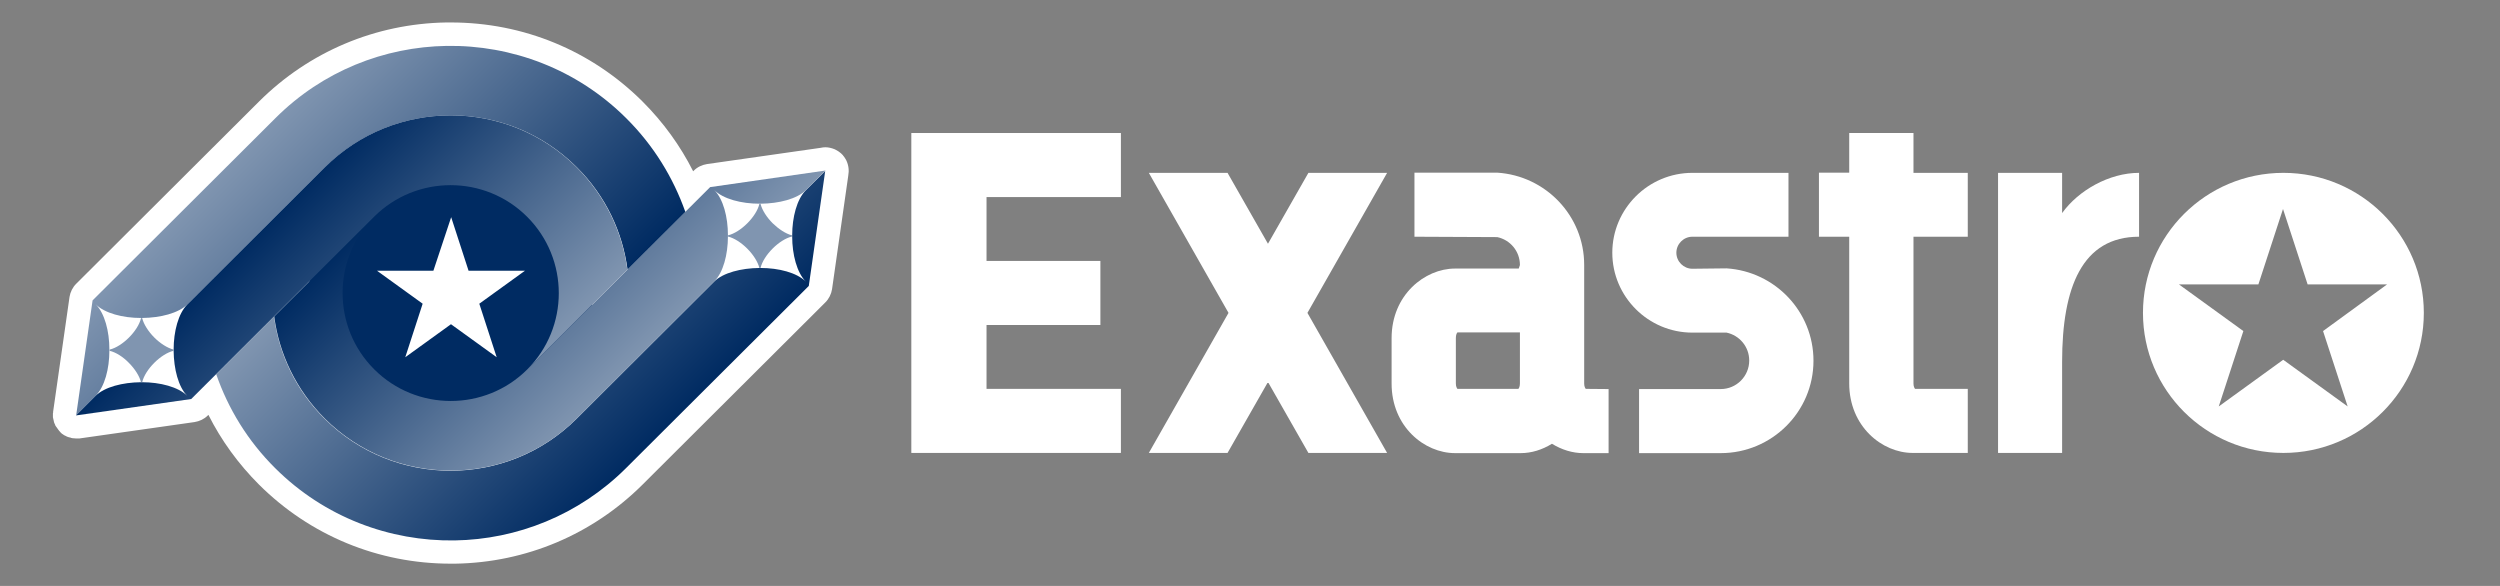 <?xml version="1.0" encoding="utf-8"?>
<!-- Generator: Adobe Illustrator 23.1.0, SVG Export Plug-In . SVG Version: 6.00 Build 0)  -->
<svg version="1.1" id="レイヤー_1" xmlns="http://www.w3.org/2000/svg" xmlns:xlink="http://www.w3.org/1999/xlink" x="0px"
	 y="0px" width="1280px" height="300px" viewBox="0 0 1280 300" style="enable-background:new 0 0 1280 300;" xml:space="preserve">
<rect x="0" y="0" width="1280" height="300" fill="#808080" stroke="none"/>
<style type="text/css">
	.st0{fill:none;}
	.st1{fill:#FFFFFF;}
	.st2{fill:#002B62;}
	.st3{fill:url(#SVGID_1_);}
	.st4{fill:url(#SVGID_2_);}
	.st5{fill:#8095B0;}
	.st6{fill:url(#SVGID_3_);}
	.st7{fill:url(#SVGID_4_);}
</style>
<rect class="st0" width="1280" height="300"/>
<g>
	<g>
		<path class="st1" d="M1095.2,88.5c-15.3,0-31.1,9-39.4,20.6V88.5H1023v143.4h32.8v-46.6c0-38.3,10.3-64.1,39.4-64.1V88.5z"/>
		<path class="st1" d="M811.9,199.1c-0.3-0.4-0.8-1.2-0.8-2.8v-0.1v-53.8v-6.8c0-25.1-19.7-45.6-44.5-47.2h-42.4v32.8l42.4,0.2
			c6.6,1.4,11.6,7.2,11.6,14.3l-0.6,1.8H745c-15.6,0-32.5,13.6-32.5,35.6v23.3c0,22,16.8,35.6,32.5,35.6h33.6c5.5,0,11-1.7,16-4.8
			c5,3.1,10.6,4.8,16,4.8h13v-32.8L811.9,199.1L811.9,199.1z M778.2,196.2v0.1c0,1.6-0.5,2.5-0.8,2.8h-31.2
			c-0.3-0.4-0.8-1.2-0.8-2.8V173c0-1.6,0.5-2.5,0.8-2.8h32V196.2z"/>
		<path class="st1" d="M979.6,68.1h-32.8v20.3h-15.5v32.8h15.5v75.1c0,22,16.8,35.6,32.5,35.6h28.2v-32.8h-27
			c-0.3-0.4-0.8-1.2-0.8-2.8v-75.1h27.8V88.5h-27.8V68.1z"/>
		<path class="st1" d="M884,137.4l-17.5,0.2c-4.5,0-8.2-3.7-8.2-8.2s3.7-8.2,8.2-8.2h49.2V88.5h-49.2c-22.6,0-41,18.4-41,40.9
			s18.4,40.9,41,40.9H884c6.6,1.4,11.6,7.2,11.6,14.3c0,8-6.5,14.6-14.6,14.6h-41.8v32.8h41.8c26.2,0,47.5-21.2,47.5-47.3
			C928.5,159.5,908.8,139,884,137.4z"/>
		<polygon class="st1" points="710.2,88.5 669.9,88.5 649.2,124.8 628.5,88.5 588.2,88.5 629,160.2 588.2,231.9 628.5,231.9 
			649.2,195.6 669.9,231.9 710.2,231.9 669.4,160.2 		"/>
		<polygon class="st1" points="573.9,100.9 573.9,68.1 466.6,68.1 466.6,231.9 573.9,231.9 573.9,199.1 505.1,199.1 505.1,166.4 
			563.4,166.4 563.4,133.6 505.1,133.6 505.1,100.9 		"/>
		<path class="st1" d="M1169.1,88.5c-39.7,0-71.9,32.1-71.9,71.7s32.2,71.7,71.9,71.7c39.7,0,71.9-32.1,71.9-71.7
			S1208.8,88.5,1169.1,88.5z M1189.4,169.5l12.6,38.6l-33-23.9l-33,23.9l12.6-38.6l-33-23.9h40.7l12.6-38.6l12.6,38.6h40.7
			L1189.4,169.5z"/>
	</g>
	<g>
		<path class="st1" d="M433.3,82.1c-0.3-0.6-0.7-1.2-1.1-1.8c0,0,0,0,0,0c-0.2-0.2-0.3-0.4-0.5-0.6c0-0.1-0.1-0.1-0.1-0.2
			c-0.1-0.1-0.3-0.3-0.4-0.4c-0.1-0.1-0.2-0.2-0.3-0.3c-0.1-0.1-0.2-0.2-0.3-0.3c-0.8-0.7-1.7-1.3-2.7-1.8c-0.1-0.1-0.3-0.1-0.4-0.2
			c-0.1,0-0.1-0.1-0.2-0.1c-1.5-0.6-3.1-1-4.7-1c-0.8,0-1.6,0.1-2.5,0.3L362,84c-2.5,0.4-4.9,1.5-6.7,3.3l-0.4,0.4
			c-6.6-13.1-15.3-25.1-25.9-35.7c-26.2-26.1-61-40.5-98.2-40.5c-0.8,0-1.5,0-2.3,0c-36.3,0.6-70.3,15-95.9,40.5l-93.6,93.3
			c-1.8,1.8-3,4.2-3.4,6.7l-8.4,58.8c0,0.1,0,0.2,0,0.3c0,0.2,0,0.3-0.1,0.5c0,0.1,0,0.3,0,0.4c0,0.2,0,0.3,0,0.5c0,0.2,0,0.3,0,0.5
			c0,0.2,0,0.3,0,0.5c0,0.2,0,0.3,0.1,0.5c0,0.2,0,0.3,0.1,0.5c0,0.2,0.1,0.3,0.1,0.5c0,0.1,0.1,0.3,0.1,0.4c0,0.2,0.1,0.3,0.1,0.5
			c0,0.1,0.1,0.3,0.1,0.4c0.1,0.2,0.1,0.3,0.2,0.5c0.1,0.1,0.1,0.3,0.2,0.4c0.1,0.2,0.1,0.3,0.2,0.5c0,0.1,0.1,0.2,0.1,0.3
			c0,0,0,0.1,0.1,0.1c0.1,0.1,0.1,0.2,0.2,0.3c0.1,0.1,0.2,0.3,0.3,0.4c0.1,0.1,0.1,0.2,0.2,0.3c0.1,0.1,0.2,0.3,0.3,0.4
			c0.1,0.1,0.1,0.2,0.2,0.3c0.1,0.1,0.2,0.3,0.3,0.4c0.1,0.1,0.2,0.2,0.2,0.3c0.1,0.1,0.2,0.3,0.4,0.4c0.1,0.1,0.2,0.2,0.2,0.3
			c0.1,0.1,0.3,0.2,0.4,0.4c0.1,0.1,0.2,0.1,0.2,0.2c0.2,0.1,0.3,0.3,0.5,0.4c0.1,0,0.1,0.1,0.2,0.1c0.2,0.2,0.5,0.3,0.7,0.5
			c0.1,0,0.1,0.1,0.2,0.1c0.2,0.1,0.4,0.2,0.6,0.3c0,0,0.1,0,0.1,0c0,0,0.1,0,0.1,0.1c0.4,0.2,0.8,0.4,1.2,0.5c0,0,0,0,0,0
			c0.4,0.1,0.8,0.2,1.2,0.3c0.1,0,0.2,0,0.2,0.1c0.4,0.1,0.8,0.2,1.2,0.2c0.1,0,0.2,0,0.2,0c0.4,0,0.8,0.1,1.2,0.1c0,0,0,0,0,0
			c0,0,0,0,0,0c0,0,0,0,0,0c0.3,0,0.7,0,1,0c0.1,0,0.2,0,0.3,0c0.1,0,0.2,0,0.3,0l59-8.4c2.5-0.4,4.9-1.5,6.7-3.3l0.4-0.4
			c6.6,13.1,15.3,25.1,25.9,35.7c26.2,26.1,61.1,40.5,98.2,40.5c0.8,0,1.5,0,2.3,0c36.3-0.6,70.3-15,95.9-40.5l93.6-93.3
			c1.8-1.8,3-4.2,3.4-6.7l8.3-58.1C434.8,87.3,434.5,84.6,433.3,82.1z"/>
		<path class="st1" d="M388.9,104.4c-1.5,6.5-9.6,14.6-16.1,16.1c0-9.3-2.4-18.5-7-23.1C370.3,102,379.6,104.3,388.9,104.4z"/>
		<polygon class="st1" points="254.1,182.9 230.8,165.9 207.4,182.9 216.3,155.5 193,138.6 221.9,138.6 230.8,111.2 239.7,138.6 
			268.6,138.6 245.2,155.5 		"/>
		<path class="st1" d="M72.2,162.9c-1.5,6.5-9.6,14.6-16.1,16.1c0-9.3-2.4-18.5-7-23.1C53.7,160.5,62.9,162.8,72.2,162.9z"/>
		<path class="st1" d="M49,202.6c4.6-4.6,7-13.8,7-23.1c3.3,0.8,6.9,3.1,9.9,6.2c3,3,5.4,6.7,6.2,9.9C62.9,195.7,53.7,198,49,202.6z
			"/>
		<path class="st1" d="M72.8,195.6c1.5-6.5,9.6-14.6,16.1-16.1c0.1,9.3,2.4,18.5,7,23.1C91.3,198,82.1,195.7,72.8,195.6z"/>
		<path class="st1" d="M88.9,178.9c-3.3-0.8-6.9-3.1-9.9-6.2c-3-3-5.4-6.7-6.2-9.9c9.3-0.1,18.5-2.4,23.2-7
			C91.3,160.5,89,169.7,88.9,178.9z"/>
		<path class="st1" d="M365.7,144.1c4.6-4.6,7-13.8,7-23.1c3.3,0.8,6.9,3.2,9.9,6.2c3,3,5.4,6.7,6.2,9.9
			C379.6,137.2,370.3,139.5,365.7,144.1z"/>
		<path class="st1" d="M389.4,137.1c1.5-6.5,9.6-14.6,16.1-16.1c0,9.3,2.4,18.5,7,23.1C408,139.5,398.7,137.2,389.4,137.1z"/>
		<path class="st1" d="M405.6,120.5c-3.3-0.8-6.9-3.2-9.9-6.2c-3-3-5.4-6.7-6.2-9.9c9.3-0.1,18.5-2.4,23.2-7
			C408,102,405.6,111.2,405.6,120.5z"/>
		<polygon class="st1" points="140.4,162 140.4,162 139.5,162.8 		"/>
		<path class="st2" d="M179.4,201.4c-28.2-28.4-28.2-74.5,0-102.8c28.4-28.2,74.5-28.2,102.9,0c28.2,28.4,28.2,74.5,0,102.8
			C253.9,229.6,207.8,229.6,179.4,201.4z M221.9,138.6H193l23.4,16.9l-8.9,27.4l23.4-16.9l23.4,16.9l-8.9-27.4l23.4-16.9h-28.9
			l-8.9-27.4L221.9,138.6z"/>
		
			<linearGradient id="SVGID_1_" gradientUnits="userSpaceOnUse" x1="339.385" y1="80.985" x2="210.32" y2="210.05" gradientTransform="matrix(1 0 0 -1 0 302)">
			<stop  offset="0" style="stop-color:#002B62"/>
			<stop  offset="1" style="stop-color:#8095B0"/>
		</linearGradient>
		<path class="st3" d="M412.6,97.4c-4.6,4.6-7,13.8-7,23.1c0,0.2,0,0.4,0,0.6c0,9.2,2.4,18.5,7,23.1c-4.6-4.6-13.9-7-23.2-7
			c-0.2,0-0.4,0-0.6,0c-9.3,0.1-18.5,2.4-23.2,7l-70.4,70.2c-35.6,35.5-93.4,35.5-129,0c-14.8-14.7-23.4-33.2-25.9-52.3l-29.6,29.5
			c6.1,17.6,16.1,34.1,30.2,48.1c25.3,25.2,58.7,37.5,91.9,37c31.8-0.5,63.5-12.9,87.7-37l93.6-93.3l8.4-58.8L412.6,97.4z"/>
		
			<linearGradient id="SVGID_2_" gradientUnits="userSpaceOnUse" x1="326.832" y1="118.793" x2="223.007" y2="222.618" gradientTransform="matrix(1 0 0 -1 0 302)">
			<stop  offset="0" style="stop-color:#8095B0"/>
			<stop  offset="1" style="stop-color:#002B62"/>
		</linearGradient>
		<path class="st4" d="M363.6,95.8L270,189.1c-21.6,21.6-56.8,21.6-78.4,0s-21.6-56.6,0-78.2L140.4,162
			c2.5,19.1,11.2,37.6,25.9,52.3c35.6,35.5,93.4,35.5,129,0l70.4-70.2c4.6-4.6,7-13.8,7-23.1c0-0.2,0-0.4,0-0.6
			c0-9.3-2.4-18.5-7-23.1c4.6,4.6,13.9,7,23.2,7c0.2,0,0.4,0,0.6,0c9.3-0.1,18.5-2.4,23.2-7l10-10L363.6,95.8z"/>
		<path class="st5" d="M395.6,114.3c-3-3-5.4-6.7-6.2-9.9c-0.2,0-0.4,0-0.6,0c-1.5,6.5-9.6,14.6-16.1,16.1c0,0.2,0,0.4,0,0.6
			c3.3,0.8,6.9,3.2,9.9,6.2c3,3,5.4,6.7,6.2,9.9c0.2,0,0.4,0,0.6,0c1.5-6.5,9.6-14.6,16.1-16.1c0-0.2,0-0.4,0-0.6
			C402.3,119.7,398.7,117.3,395.6,114.3z"/>
		
			<linearGradient id="SVGID_3_" gradientUnits="userSpaceOnUse" x1="251.315" y1="93.945" x2="122.245" y2="223.015" gradientTransform="matrix(1 0 0 -1 0 302)">
			<stop  offset="0" style="stop-color:#002B62"/>
			<stop  offset="1" style="stop-color:#8095B0"/>
		</linearGradient>
		<path class="st6" d="M320.6,60.5c-25.3-25.2-58.7-37.5-91.9-37c-31.8,0.5-63.5,12.8-87.7,37l-93.6,93.3L39,212.6l10-10
			c4.6-4.6,7-13.8,7-23.1c0-0.2,0-0.4,0-0.6c0-9.3-2.4-18.5-7-23.1c4.6,4.6,13.9,7,23.2,7c0.2,0,0.4,0,0.6,0
			c9.3-0.1,18.5-2.4,23.2-7l12.2-12.1l58.2-58c35.6-35.5,93.4-35.5,129,0c14.8,14.7,23.4,33.2,25.9,52.3l29.6-29.5
			C344.7,91,334.7,74.5,320.6,60.5z"/>
		
			<linearGradient id="SVGID_4_" gradientUnits="userSpaceOnUse" x1="238.635" y1="81.365" x2="134.815" y2="185.185" gradientTransform="matrix(1 0 0 -1 0 302)">
			<stop  offset="0" style="stop-color:#8095B0"/>
			<stop  offset="1" style="stop-color:#002B62"/>
		</linearGradient>
		<path class="st7" d="M321.2,138c-2.5-19.1-11.2-37.6-25.9-52.3c-35.6-35.5-93.4-35.5-129,0l-70.4,70.2c-4.6,4.6-7,13.8-7,23.1
			c0,0.2,0,0.4,0,0.6c0.1,9.3,2.4,18.5,7,23.1c-4.6-4.6-13.9-7-23.2-7c-0.2,0-0.4,0-0.6,0c-9.3,0.1-18.5,2.4-23.2,7l-10,10l59-8.4
			l93.6-93.3c21.6-21.6,56.8-21.6,78.4,0c21.6,21.6,21.6,56.6,0,78.2L321.2,138z"/>
		<path class="st5" d="M79,172.8c-3-3-5.4-6.7-6.2-9.9c-0.2,0-0.4,0-0.6,0c-1.5,6.5-9.6,14.6-16.1,16.1c0,0.2,0,0.4,0,0.6
			c3.3,0.8,6.9,3.1,9.9,6.2c3,3,5.4,6.7,6.2,9.9c0.2,0,0.4,0,0.6,0c1.5-6.5,9.6-14.6,16.1-16.1c0-0.2,0-0.4,0-0.6
			C85.7,178.2,82,175.8,79,172.8z"/>
	</g>
</g>
</svg>
